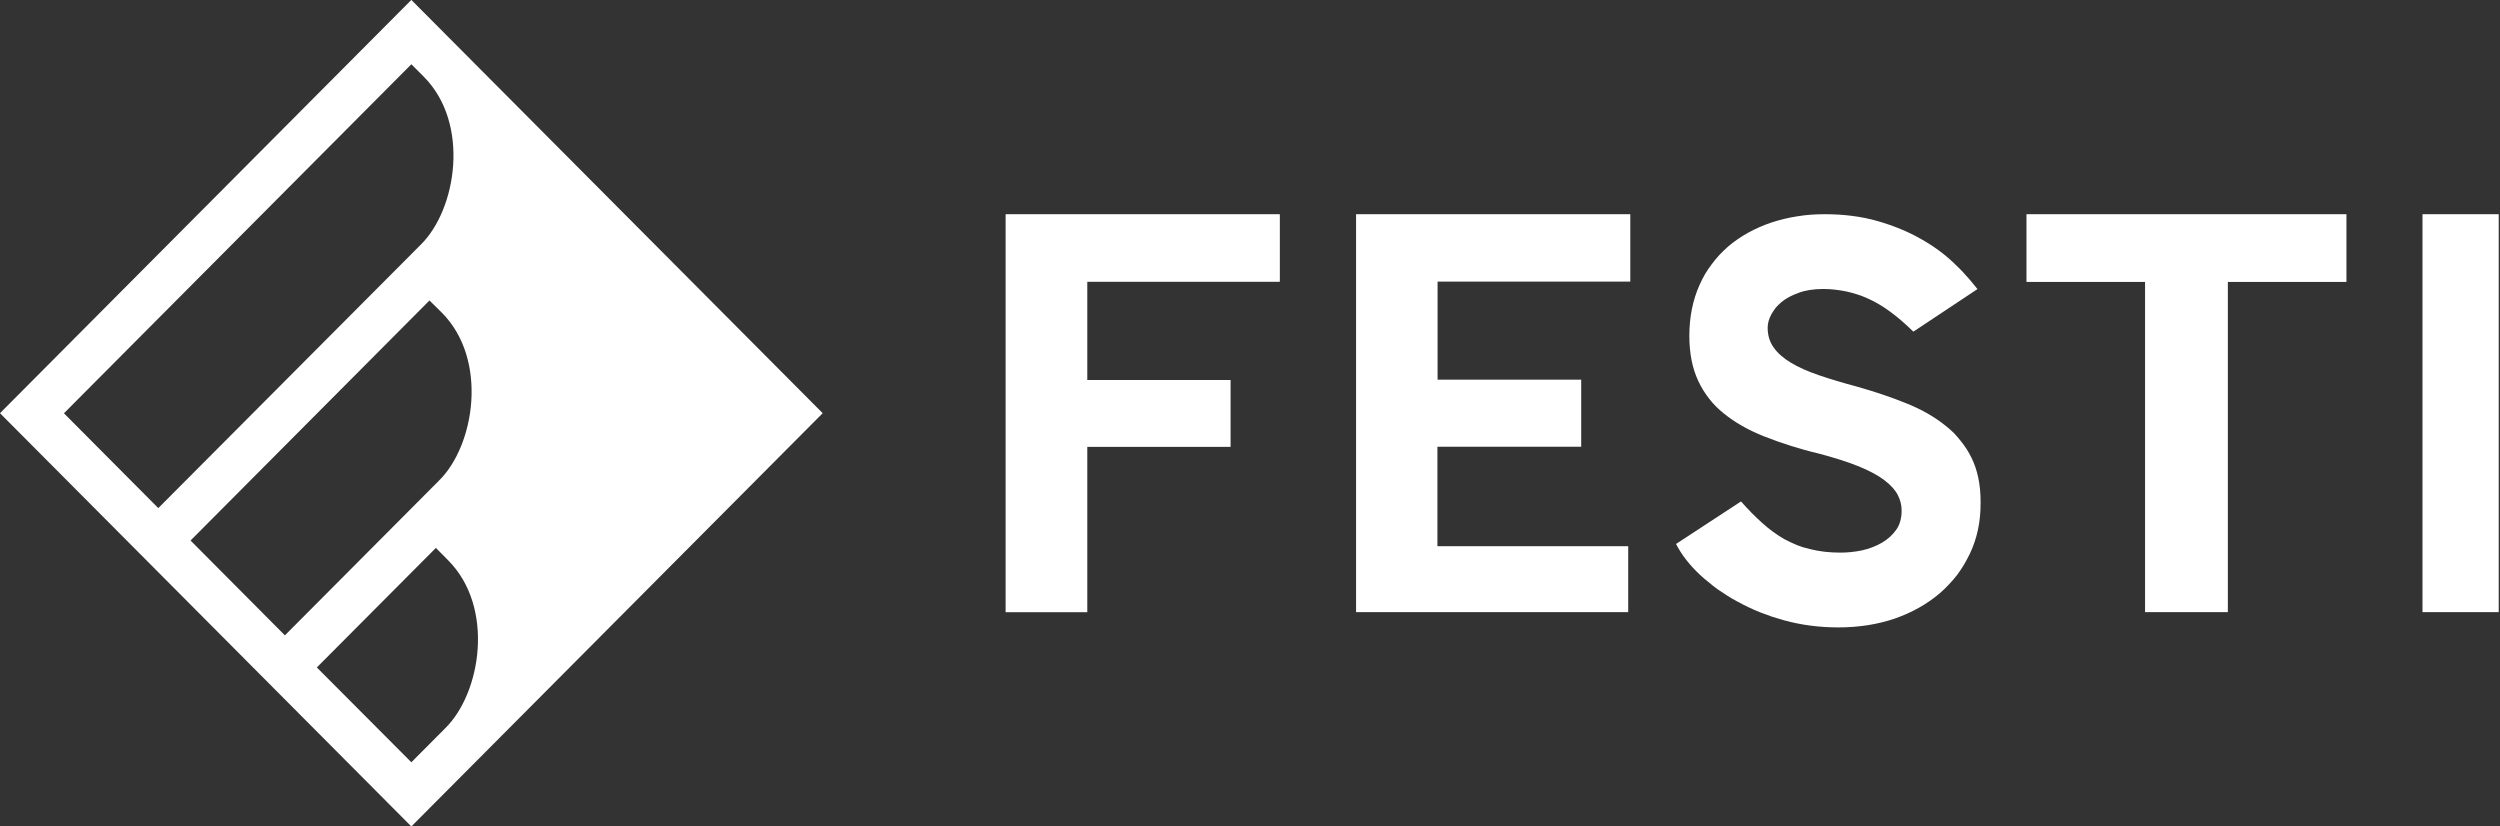 <svg version="1.2" xmlns="http://www.w3.org/2000/svg" viewBox="0 0 1558 515" width="1558" height="515">
	<rect x="0" y="0" width="1558" height="515" fill="#333333" stroke="none"/>
	<title>dfdfd-svg</title>
	<style>
		.s0 { fill: #ffffff } 
	</style>
	<path id="Layer" fill-rule="evenodd" class="s0" d="m256.4 0l256.3 257.5-256.3 257.5h-0.1l-256.3-257.5 256.3-257.5q0.1 0 0.1 0zm-137.6 336.8q-0.1 0-0.1 0 0 0 0.1 0 0 0 0 0.1l58.7 59q0.1 0 0.1 0l95.8-96.2c22.5-21.9 31-75.6 2-104.8l-7.7-7.6q0-0.1-0.1 0l-148.8 149.5q0 0 0 0zm-79-79.3q0 0 0 0 0 0.1 0 0.1 0.1 0 0.1 0l58.7 59q0 0 0.1 0 0 0 0 0 0 0 0 0 0 0 0 0l163.4-164c22.5-22 31-75.7 2-104.8l-7.7-7.7q0 0-0.1 0l-216.4 217.4q0 0-0.1 0zm216.6 217.5l20.9-21c22.6-22 31.1-75.6 2-104.8l-7.6-7.7q-0.1 0-0.1 0 0 0 0 0 0 0 0 0 0 0 0 0l-74.1 74.4q0 0 0 0 0 0 0 0 0 0 0 0 0 0.1 0 0.1l58.8 59q0.1 0 0.1 0zm639.4-196.5v61.8q0 0 0 0 0 0.1 0 0.1 0 0 0 0 0 0 0.1 0h118.8v41.1q0 0 0 0h-169.6q-0.1 0 0 0v-248h170.9v42h-0.1-120v61q0 0 0 0 0 0.1 0 0.1 0 0 0.1 0 0 0 0 0h89.4v41.8h-89.5q-0.1 0-0.1 0.1zm262-37.4q16.6 4.7 30.6 10.4 14.1 5.7 24.3 14 2.5 2 4.8 4.2 2.2 2.3 4.2 4.8 2 2.5 3.8 5.2 1.7 2.7 3.1 5.5 5.7 11.5 5.7 27.3v1.1q0.1 17.2-6.7 31.5-1.7 3.5-3.7 6.9-2 3.3-4.3 6.4-2.4 3.1-5.1 5.9-2.7 2.9-5.6 5.4-12 10.2-28.1 15.8-16.1 5.5-35.2 5.5-17.6 0-33.7-4.4-3.9-1.1-7.6-2.3-3.8-1.3-7.4-2.7-3.7-1.5-7.3-3.2-3.6-1.7-7-3.6-3.2-1.7-6.2-3.6-3-1.9-5.9-3.9-2.9-2.1-5.6-4.4-2.8-2.2-5.4-4.6-9.9-9.3-15-19.3l40.5-26.5q6.6 7.5 13.2 13.4 6.5 5.9 13.8 10.1 1.9 1 3.8 1.9 2 1 4 1.8 2 0.7 4 1.4 2.1 0.6 4.2 1.1 8.6 2.2 19 2.2 6.6 0 13.4-1.4 6.7-1.5 12.3-4.7 5.5-3.2 9-8.1 3.4-4.8 3.4-12 0-5.1-2.4-9.7-2.4-4.7-8.3-9.2-5.9-4.5-15.9-8.6-10.1-4.1-25.3-8.1-4.3-1-8.6-2.2-4.2-1.2-8.4-2.5-4.2-1.4-8.4-2.8-4.2-1.5-8.3-3.1-14.9-5.9-25.3-14.4-2.5-2-4.8-4.3-2.3-2.3-4.3-4.9-2-2.6-3.7-5.3-1.7-2.8-3.1-5.8-5.5-11.8-5.5-28 0-17.6 6.4-31.8 1.5-3.4 3.4-6.7 1.9-3.2 4.2-6.2 2.2-3 4.8-5.8 2.6-2.7 5.4-5.2 11.5-9.7 26.9-14.9 4-1.3 8.1-2.3 4.1-1 8.2-1.6 4.2-0.7 8.4-1 4.2-0.3 8.4-0.3 18.3 0 33.2 4.3 14.9 4.3 26.7 11 11.8 6.6 20.6 15 2 1.9 4 3.9 1.9 1.9 3.7 4 1.9 2 3.6 4.1 1.8 2.1 3.5 4.3v0.1l-39.9 26.5q-14.9-14.7-28.2-20.6-3.3-1.5-6.7-2.6-3.4-1.1-7-1.9-3.5-0.7-7.1-1.1-3.5-0.4-7.1-0.4-9 0-15.4 2.4-6.5 2.3-10.6 5.7-1 0.8-1.9 1.7-0.9 0.9-1.7 1.8-0.8 1-1.5 2.1-0.7 1-1.3 2.1-2.3 4.3-2.3 8.3 0 7.1 3.7 12.3 3.6 5.2 10.7 9.5 7.1 4.3 17.7 7.9 10.6 3.6 24.1 7.2zm105.1-65.4v-42.2h199.4v42.2h-73.9v205.8q0 0 0 0h-51.6v-205.8c0 0-73.9 0-73.9 0zm294.3-42.2v248h-47.4q-0.1 0-0.1 0v-248h0.1 47.4q0 0 0 0zm-759.8 42.1h-119.7q-0.1 0-0.1 0.1v61q0 0 0 0.1 0 0 0 0 0 0 0.1 0 0 0 0 0h89.1 0.1v41.7h-0.1-89.2v103q0 0 0 0h-50.9v-247.8q0 0 0-0.1 0 0 0 0 0.1-0.1 0.1-0.1 0 0 0.1 0h170.5q0 0 0.1 0 0 0 0 0.1 0.1 0 0.1 0 0 0.1 0 0.1v41.7c0 0.1-0.1 0.2-0.2 0.2z"/>
</svg>